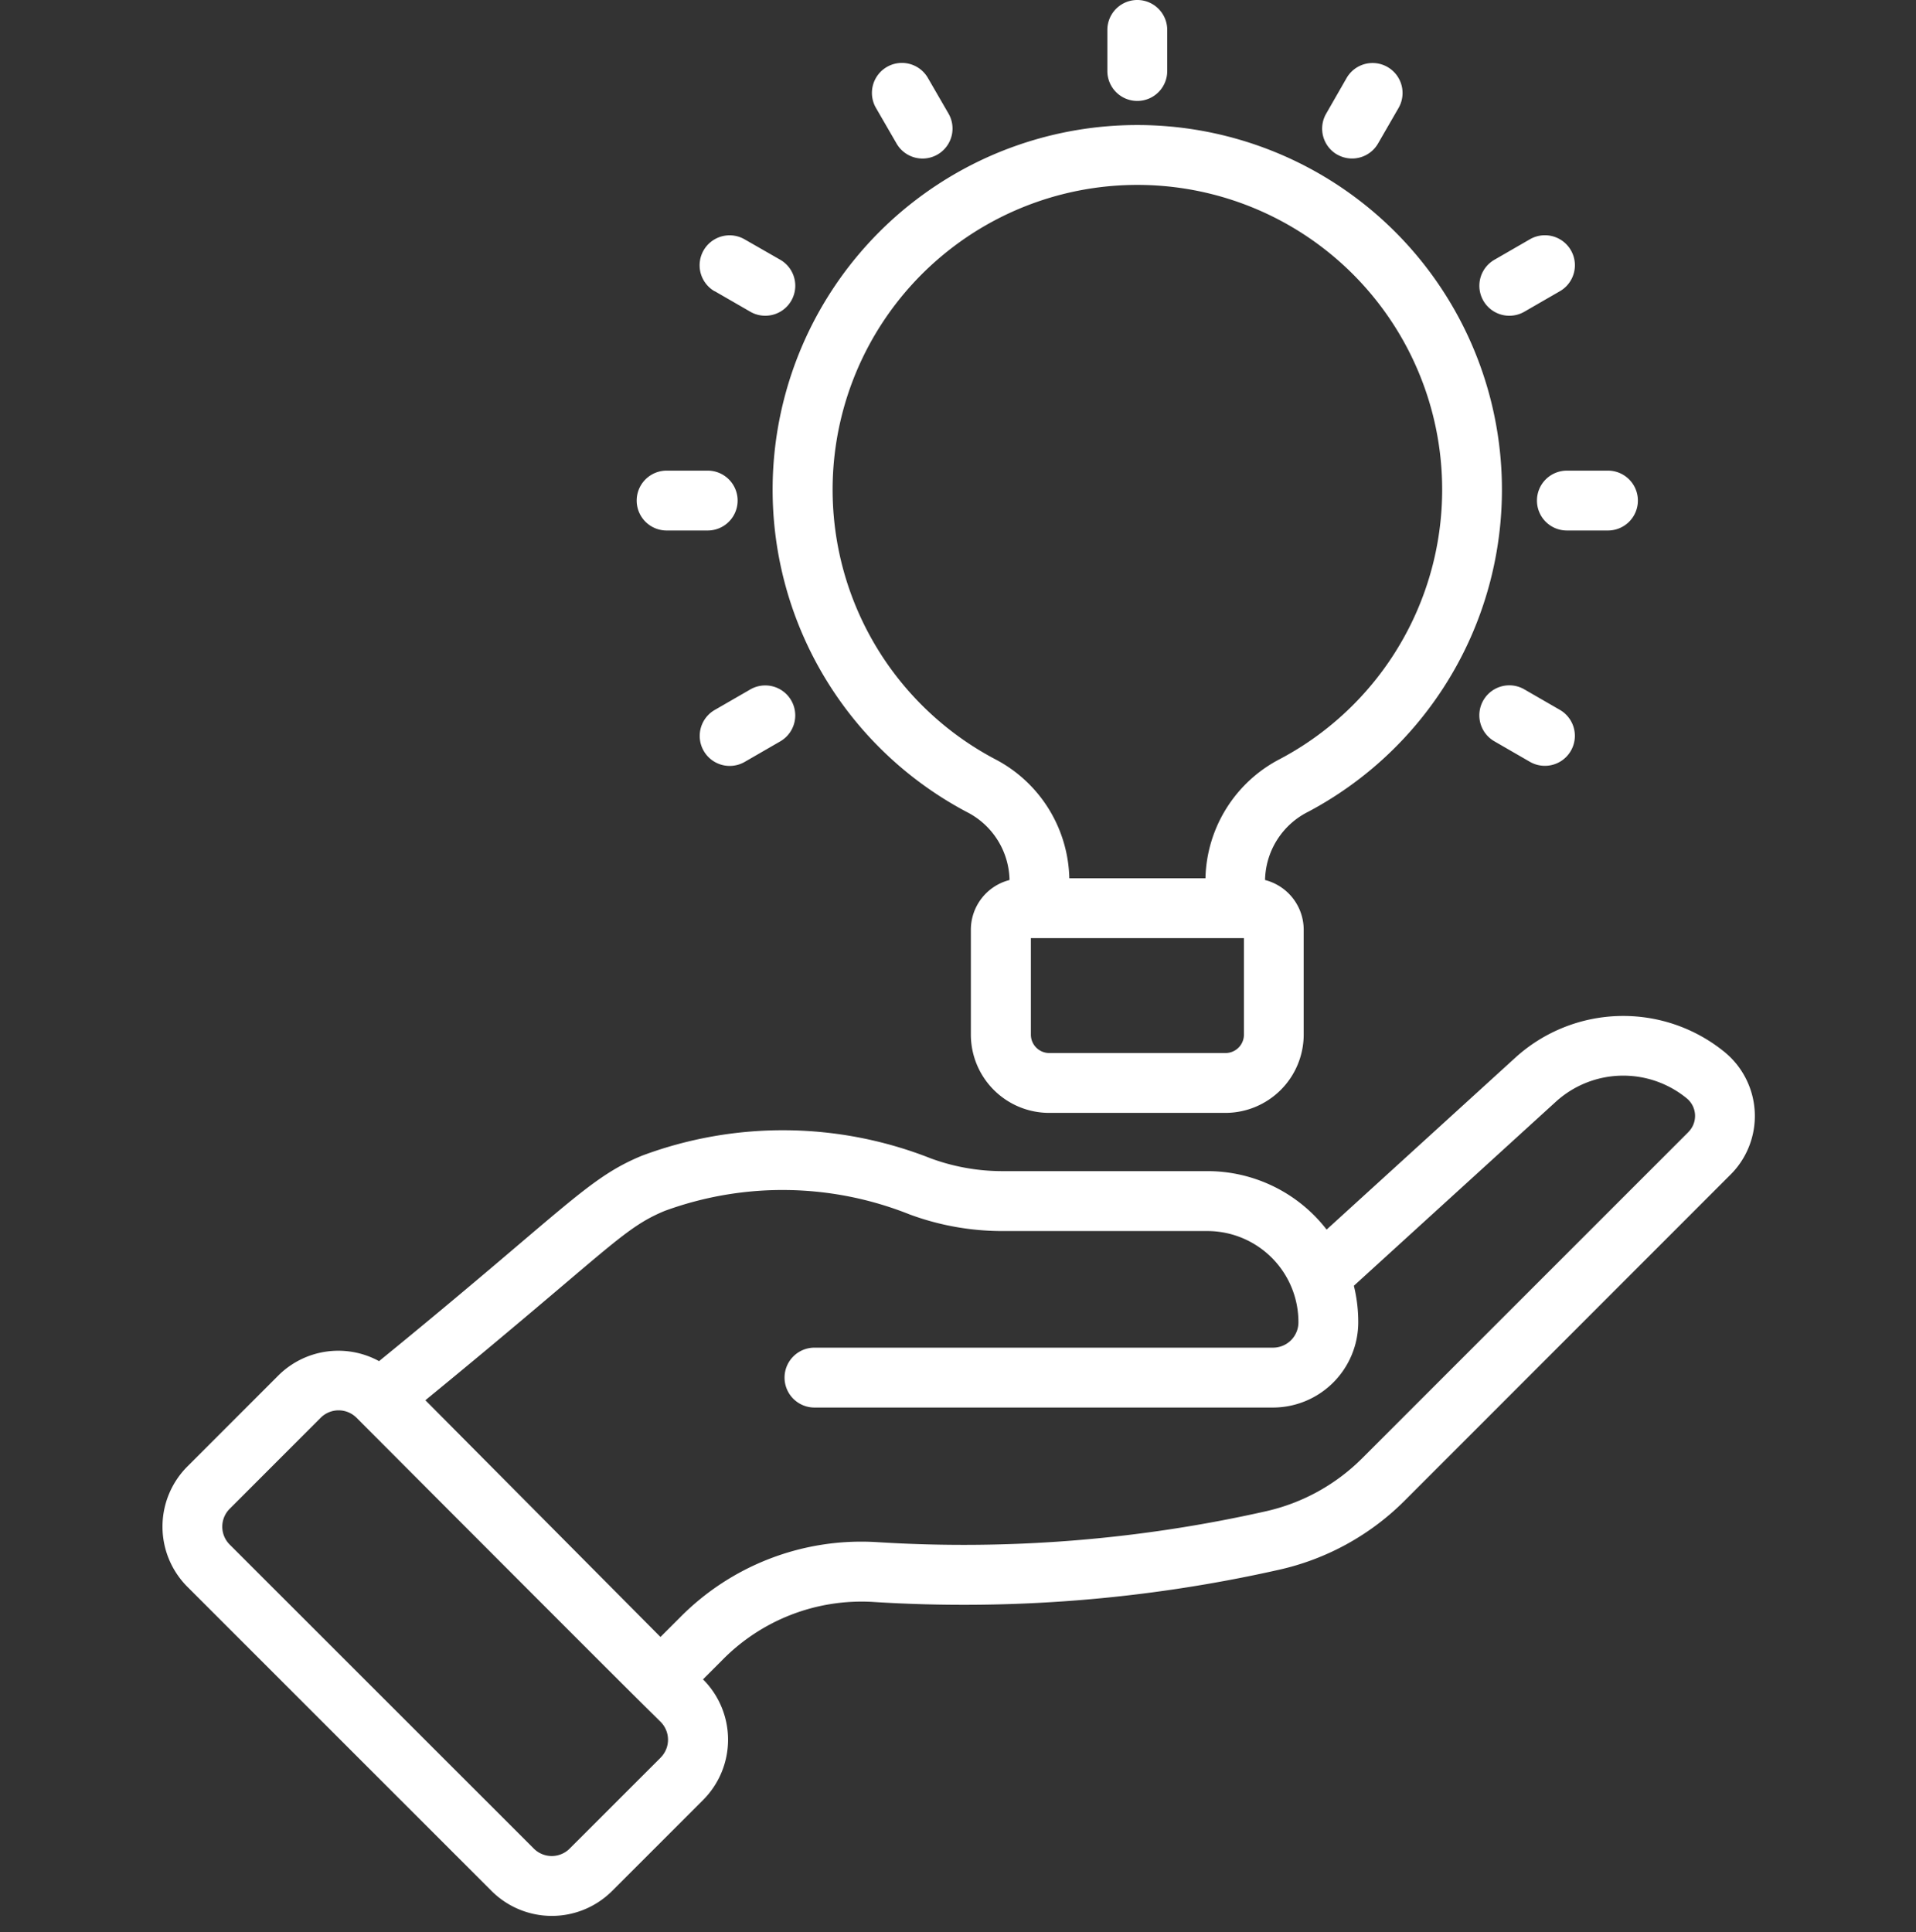 <?xml version="1.0" encoding="UTF-8"?>
<svg xmlns="http://www.w3.org/2000/svg" width="59" height="59.5" viewBox="0 0 59 59.5">
  <rect x="0" y="0" width="59" height="59.5" fill="#333333" stroke="none"/>
  <g id="Respect_des_délais" data-name="Respect des délais" transform="translate(-370 -3650.5)">
    <circle id="Ellipse_1" data-name="Ellipse 1" cx="29.5" cy="29.5" r="29.5" transform="translate(370 3651)" fill="#fff" opacity="0"></circle>
    <g id="Solution_-_Icônes_affaires_et_finances_gratuites-2" data-name="Solution - Icônes affaires et finances gratuites-2" transform="translate(331.772 3650.5)">
      <path id="Tracé_37128" data-name="Tracé 37128" d="M91.337,272.612a4.939,4.939,0,0,0-6.435.16l-5.823,5.305a4.639,4.639,0,0,0-3.681-1.8H69.12a6.394,6.394,0,0,1-2.231-.393A12.4,12.4,0,0,0,58,275.8c-1.7.7-2.369,1.656-8.1,6.328a2.618,2.618,0,0,0-3.1.441L44,285.37a2.622,2.622,0,0,0,0,3.709l9.367,9.367a2.627,2.627,0,0,0,3.708,0l2.806-2.806a2.626,2.626,0,0,0,0-3.708l-.005-.005.592-.592a6.011,6.011,0,0,1,4.623-1.793,44.184,44.184,0,0,0,12.52-.989,7.906,7.906,0,0,0,3.878-2.136L91.52,276.381A2.549,2.549,0,0,0,91.337,272.612ZM58.574,294.336l-2.806,2.805a.78.78,0,0,1-1.1,0L45.3,287.776a.779.779,0,0,1,0-1.1l2.805-2.806a.78.78,0,0,1,1.1,0c9.908,9.935,8.739,8.74,9.366,9.367a.779.779,0,0,1,0,1.1Zm31.642-19.259L80.181,285.112a6.078,6.078,0,0,1-2.975,1.64,42.352,42.352,0,0,1-12,.948,7.845,7.845,0,0,0-6.047,2.33l-.593.592-7.239-7.29c5.65-4.629,6.069-5.292,7.371-5.831a10.555,10.555,0,0,1,7.548.112,8.231,8.231,0,0,0,2.872.509H75.4a2.805,2.805,0,0,1,2.811,2.825.782.782,0,0,1-.788.766H63.309a.922.922,0,0,0,0,1.844H77.421a2.63,2.63,0,0,0,2.632-2.6,4.663,4.663,0,0,0-.135-1.15l6.227-5.674a3.084,3.084,0,0,1,4.021-.1.7.7,0,0,1,.05,1.042Z" transform="translate(0 -240.212)" fill="#fff"></path>
      <path id="Tracé_37129" data-name="Tracé 37129" d="M190.653,25a11.229,11.229,0,1,0-10.521,0,2.4,2.4,0,0,1,1.327,2.1v0a1.582,1.582,0,0,0-1.191,1.528v3.233a2.413,2.413,0,0,0,2.41,2.41h5.429a2.413,2.413,0,0,0,2.41-2.41V28.628a1.582,1.582,0,0,0-1.19-1.528v0a2.4,2.4,0,0,1,1.326-2.1ZM181,23.371a9.385,9.385,0,1,1,8.792,0,4.244,4.244,0,0,0-2.3,3.674H183.3A4.244,4.244,0,0,0,181,23.371Zm7.677,8.491a.567.567,0,0,1-.566.566h-5.429a.567.567,0,0,1-.566-.566V28.889h6.561v2.973ZM185.393,3.108a.921.921,0,0,0,.922-.922V.922a.922.922,0,0,0-1.844,0V2.186a.921.921,0,0,0,.922.922ZM177.98,4.42a.922.922,0,1,0,1.6-.922L178.945,2.4a.922.922,0,0,0-1.6.922Zm-5.6,4.547,1.095.632A.922.922,0,1,0,174.4,8L173.3,7.37a.922.922,0,1,0-.922,1.6Zm24.008,13.861,1.095.632a.922.922,0,1,0,.922-1.6l-1.095-.632a.922.922,0,1,0-.922,1.6ZM170.9,16.337h1.264a.922.922,0,1,0,0-1.844H170.9a.922.922,0,1,0,0,1.844Zm26.8-.922a.921.921,0,0,0,.922.922h1.264a.922.922,0,1,0,0-1.844h-1.264a.922.922,0,0,0-.922.922Zm-24.224,5.816-1.095.632a.922.922,0,1,0,.922,1.6l1.095-.632a.922.922,0,0,0-.922-1.6ZM197.311,9.6l1.095-.632a.922.922,0,1,0-.922-1.6L196.389,8a.922.922,0,1,0,.922,1.6Zm-5.765-4.842a.923.923,0,0,0,1.26-.338l.632-1.095a.922.922,0,0,0-1.6-.922L191.209,3.5a.922.922,0,0,0,.338,1.26Z" transform="translate(-112.144)" fill="#fff"></path>
    </g>
  </g>
</svg>
